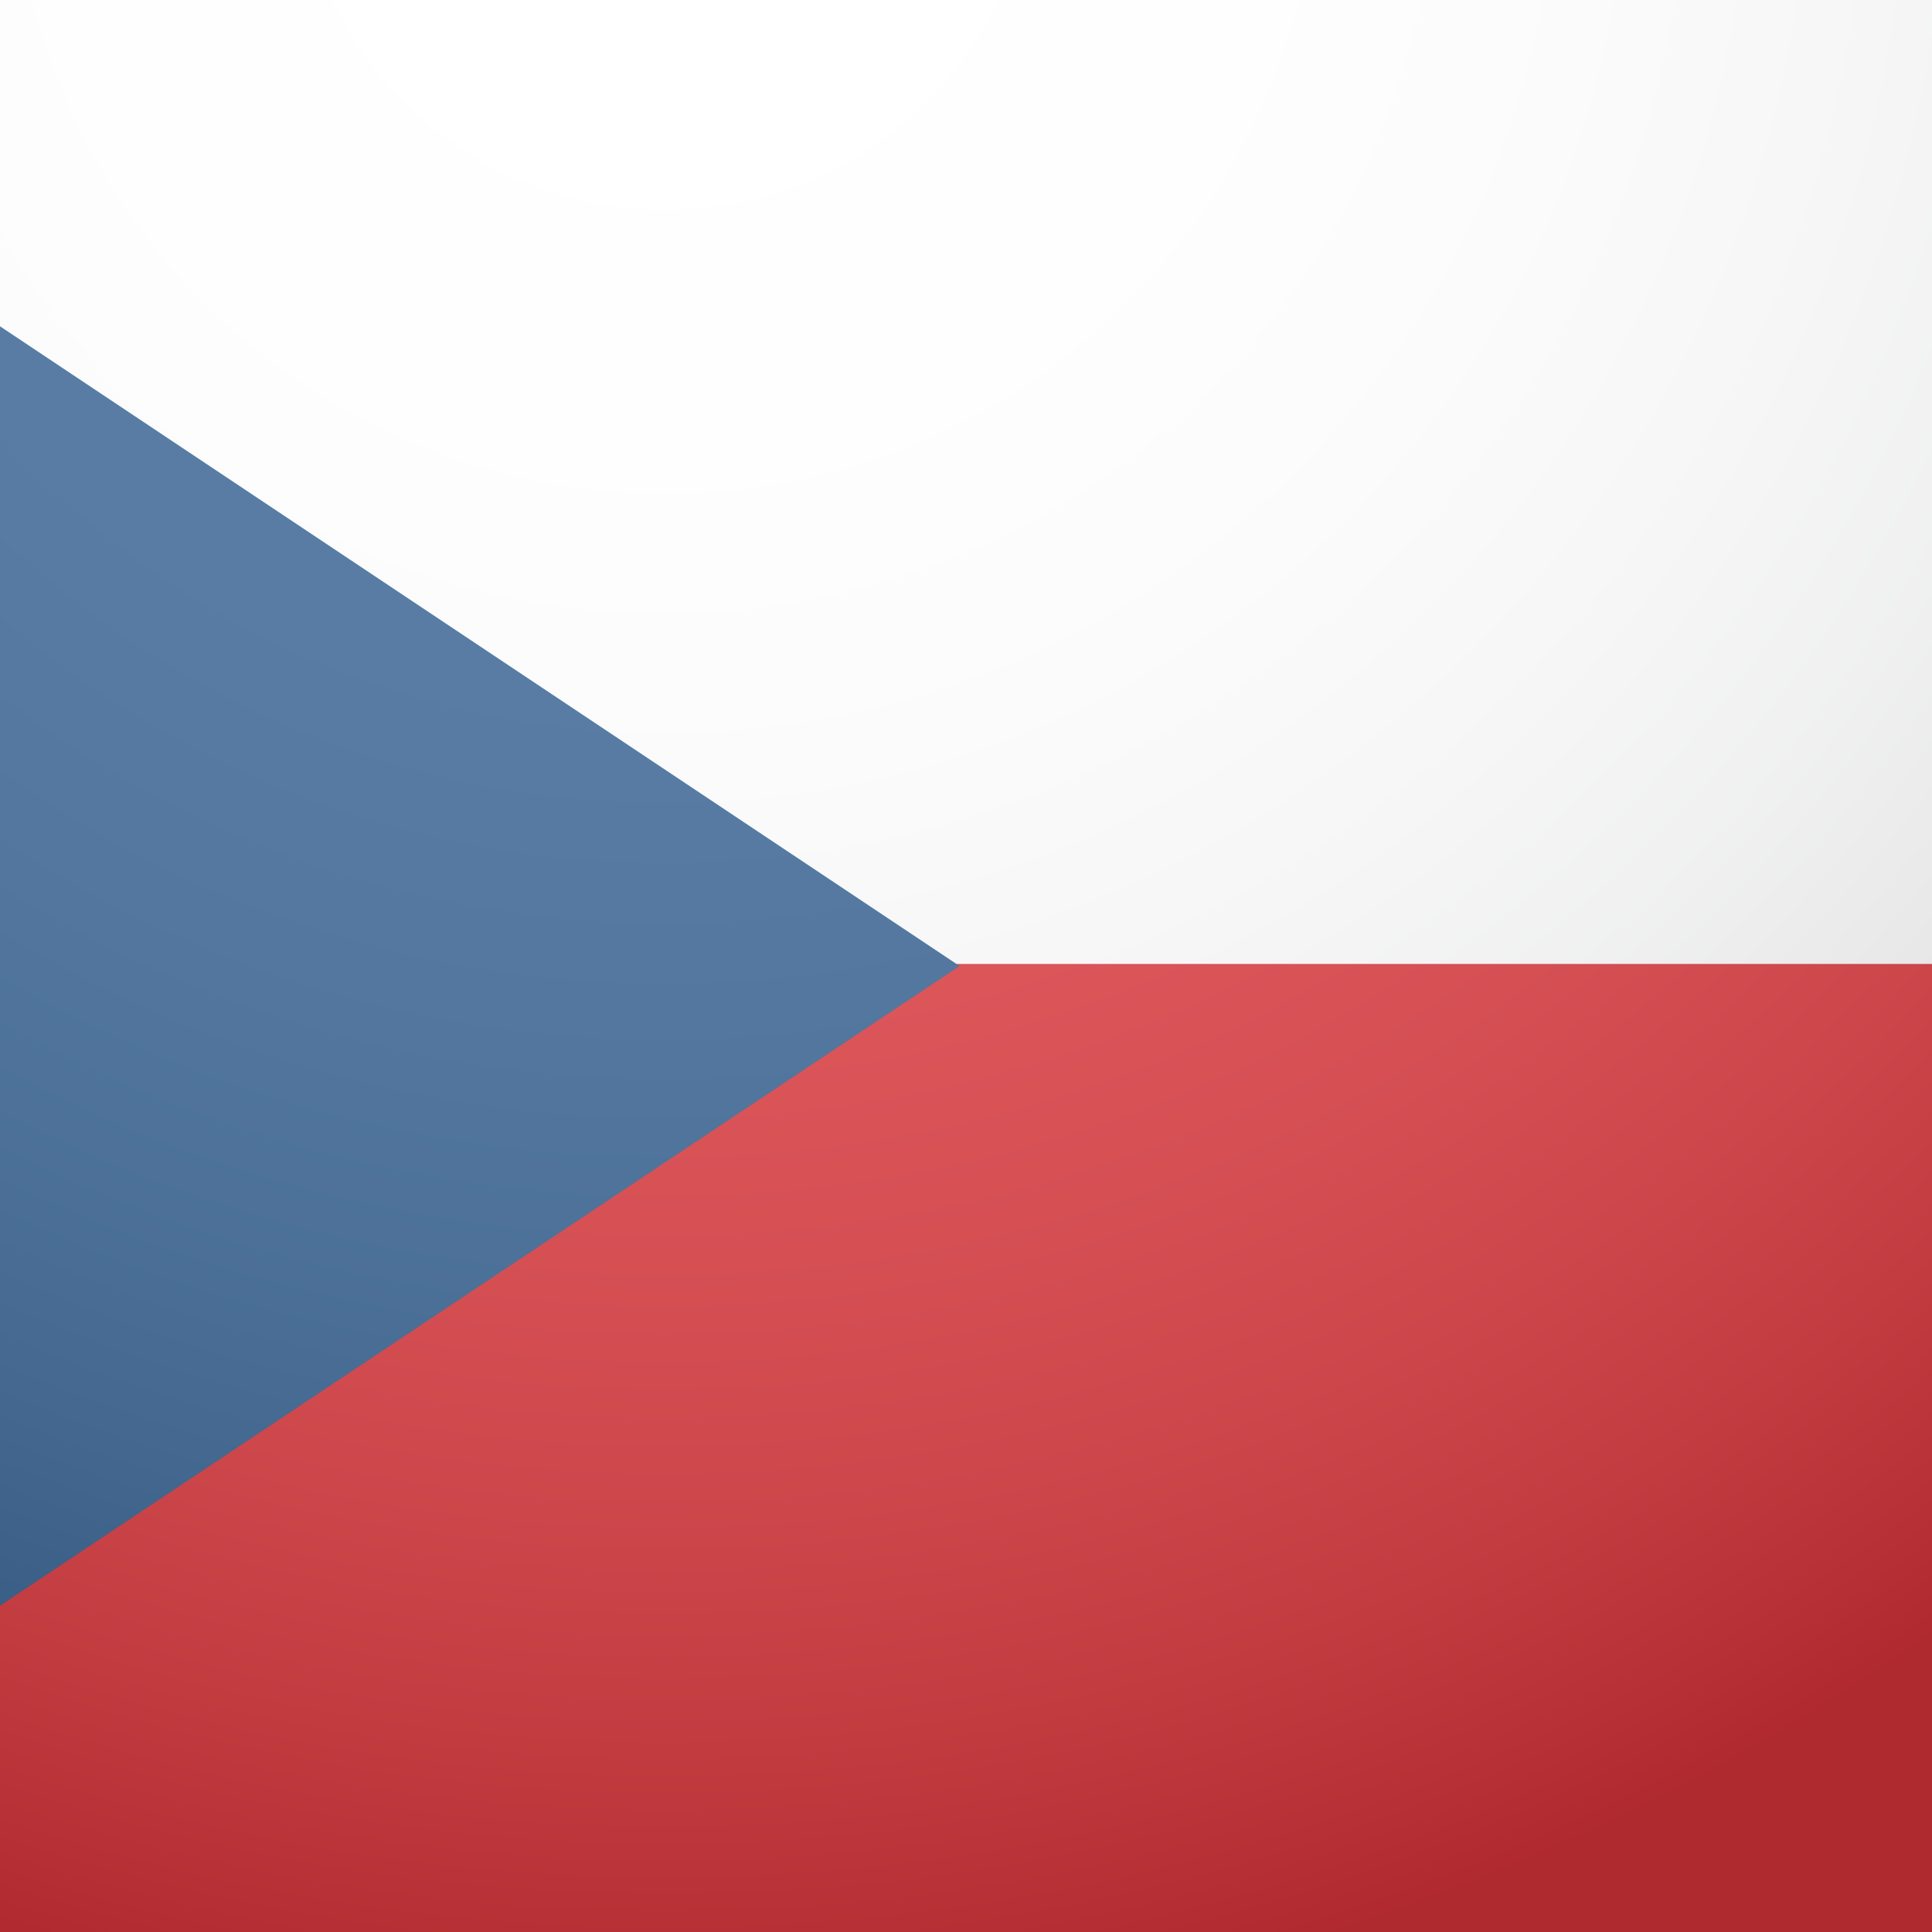 <?xml version="1.0" encoding="UTF-8"?>
<svg xmlns="http://www.w3.org/2000/svg" width="200" height="200" xmlns:xlink="http://www.w3.org/1999/xlink" viewBox="0 0 200 200">
  <defs>
    <style>
      .uuid-b3ba5a94-b76a-4f96-ac25-33e0478f0b51 {
        fill: #11457e;
      }

      .uuid-b3ba5a94-b76a-4f96-ac25-33e0478f0b51, .uuid-84fe629e-22f4-4534-9631-98c55d3ea4d1, .uuid-b82c2da2-d290-49b6-bc04-3520711e84db, .uuid-7d57398e-e48a-4a7c-8cb6-19d5bd332459, .uuid-4a239e18-f79e-4ba9-b19c-5b8db5df3c3d {
        stroke-width: 0px;
      }

      .uuid-84fe629e-22f4-4534-9631-98c55d3ea4d1 {
        fill: none;
      }

      .uuid-b82c2da2-d290-49b6-bc04-3520711e84db {
        fill: #d7141a;
      }

      .uuid-8bc05786-cbaf-43ae-bea4-56733e7dfe32 {
        clip-path: url(#uuid-2ba6f32f-1cc2-4f95-9147-5c14e45c85f0);
      }

      .uuid-2162e1cd-ebc4-4246-8508-f7640145b1ce {
        clip-path: url(#uuid-042dbf4c-6098-4b0f-986d-231cef1995b3);
      }

      .uuid-7d57398e-e48a-4a7c-8cb6-19d5bd332459 {
        fill: url(#uuid-84077f2b-e9e6-4d42-a105-352604bbbf70);
        mix-blend-mode: multiply;
        opacity: .31;
      }

      .uuid-f635529f-abd4-426c-a3cb-8ae196386522 {
        isolation: isolate;
      }

      .uuid-4a239e18-f79e-4ba9-b19c-5b8db5df3c3d {
        fill: #fff;
      }
    </style>
    <clipPath id="uuid-2ba6f32f-1cc2-4f95-9147-5c14e45c85f0">
      <rect class="uuid-84fe629e-22f4-4534-9631-98c55d3ea4d1" x="-5.384" y="-5.384" width="210.768" height="210.768" rx="13.643" ry="13.643"/>
    </clipPath>
    <clipPath id="uuid-042dbf4c-6098-4b0f-986d-231cef1995b3">
      <rect class="uuid-84fe629e-22f4-4534-9631-98c55d3ea4d1" x="-66.114" y="-12.529" width="328.655" height="221.485"/>
    </clipPath>
    <radialGradient id="uuid-84077f2b-e9e6-4d42-a105-352604bbbf70" cx="1719.12" cy="192.394" fx="1719.12" fy="192.394" r="239.59" gradientTransform="translate(-1650.259 -208.845)" gradientUnits="userSpaceOnUse">
      <stop offset=".028" stop-color="#fff"/>
      <stop offset=".25" stop-color="#fcfcfc"/>
      <stop offset=".394" stop-color="#f3f3f3"/>
      <stop offset=".515" stop-color="#e4e4e5"/>
      <stop offset=".625" stop-color="#cfd0d0"/>
      <stop offset=".726" stop-color="#b4b4b5"/>
      <stop offset=".821" stop-color="#939394"/>
      <stop offset=".909" stop-color="#6c6c6e"/>
      <stop offset=".949" stop-color="#58595b"/>
    </radialGradient>
  </defs>
  <g class="uuid-f635529f-abd4-426c-a3cb-8ae196386522">
    <g id="uuid-f6299d7d-96af-479f-a749-ebfa96a936d1" data-name="Vrstva 1">
      <g>
        <g class="uuid-8bc05786-cbaf-43ae-bea4-56733e7dfe32">
          <g class="uuid-2162e1cd-ebc4-4246-8508-f7640145b1ce">
            <g>
              <rect class="uuid-b82c2da2-d290-49b6-bc04-3520711e84db" x="-80.403" y="-21.673" width="360.806" height="239.346"/>
              <rect class="uuid-4a239e18-f79e-4ba9-b19c-5b8db5df3c3d" x="-80.403" y="-21.673" width="360.806" height="121.459"/>
              <path class="uuid-b3ba5a94-b76a-4f96-ac25-33e0478f0b51" d="M99.331,100L-80.403-19.823v239.646L99.331,100Z"/>
            </g>
          </g>
        </g>
        <rect class="uuid-7d57398e-e48a-4a7c-8cb6-19d5bd332459" x="-5.384" y="-5.384" width="210.768" height="210.768" rx="13.643" ry="13.643"/>
      </g>
    </g>
  </g>
</svg>